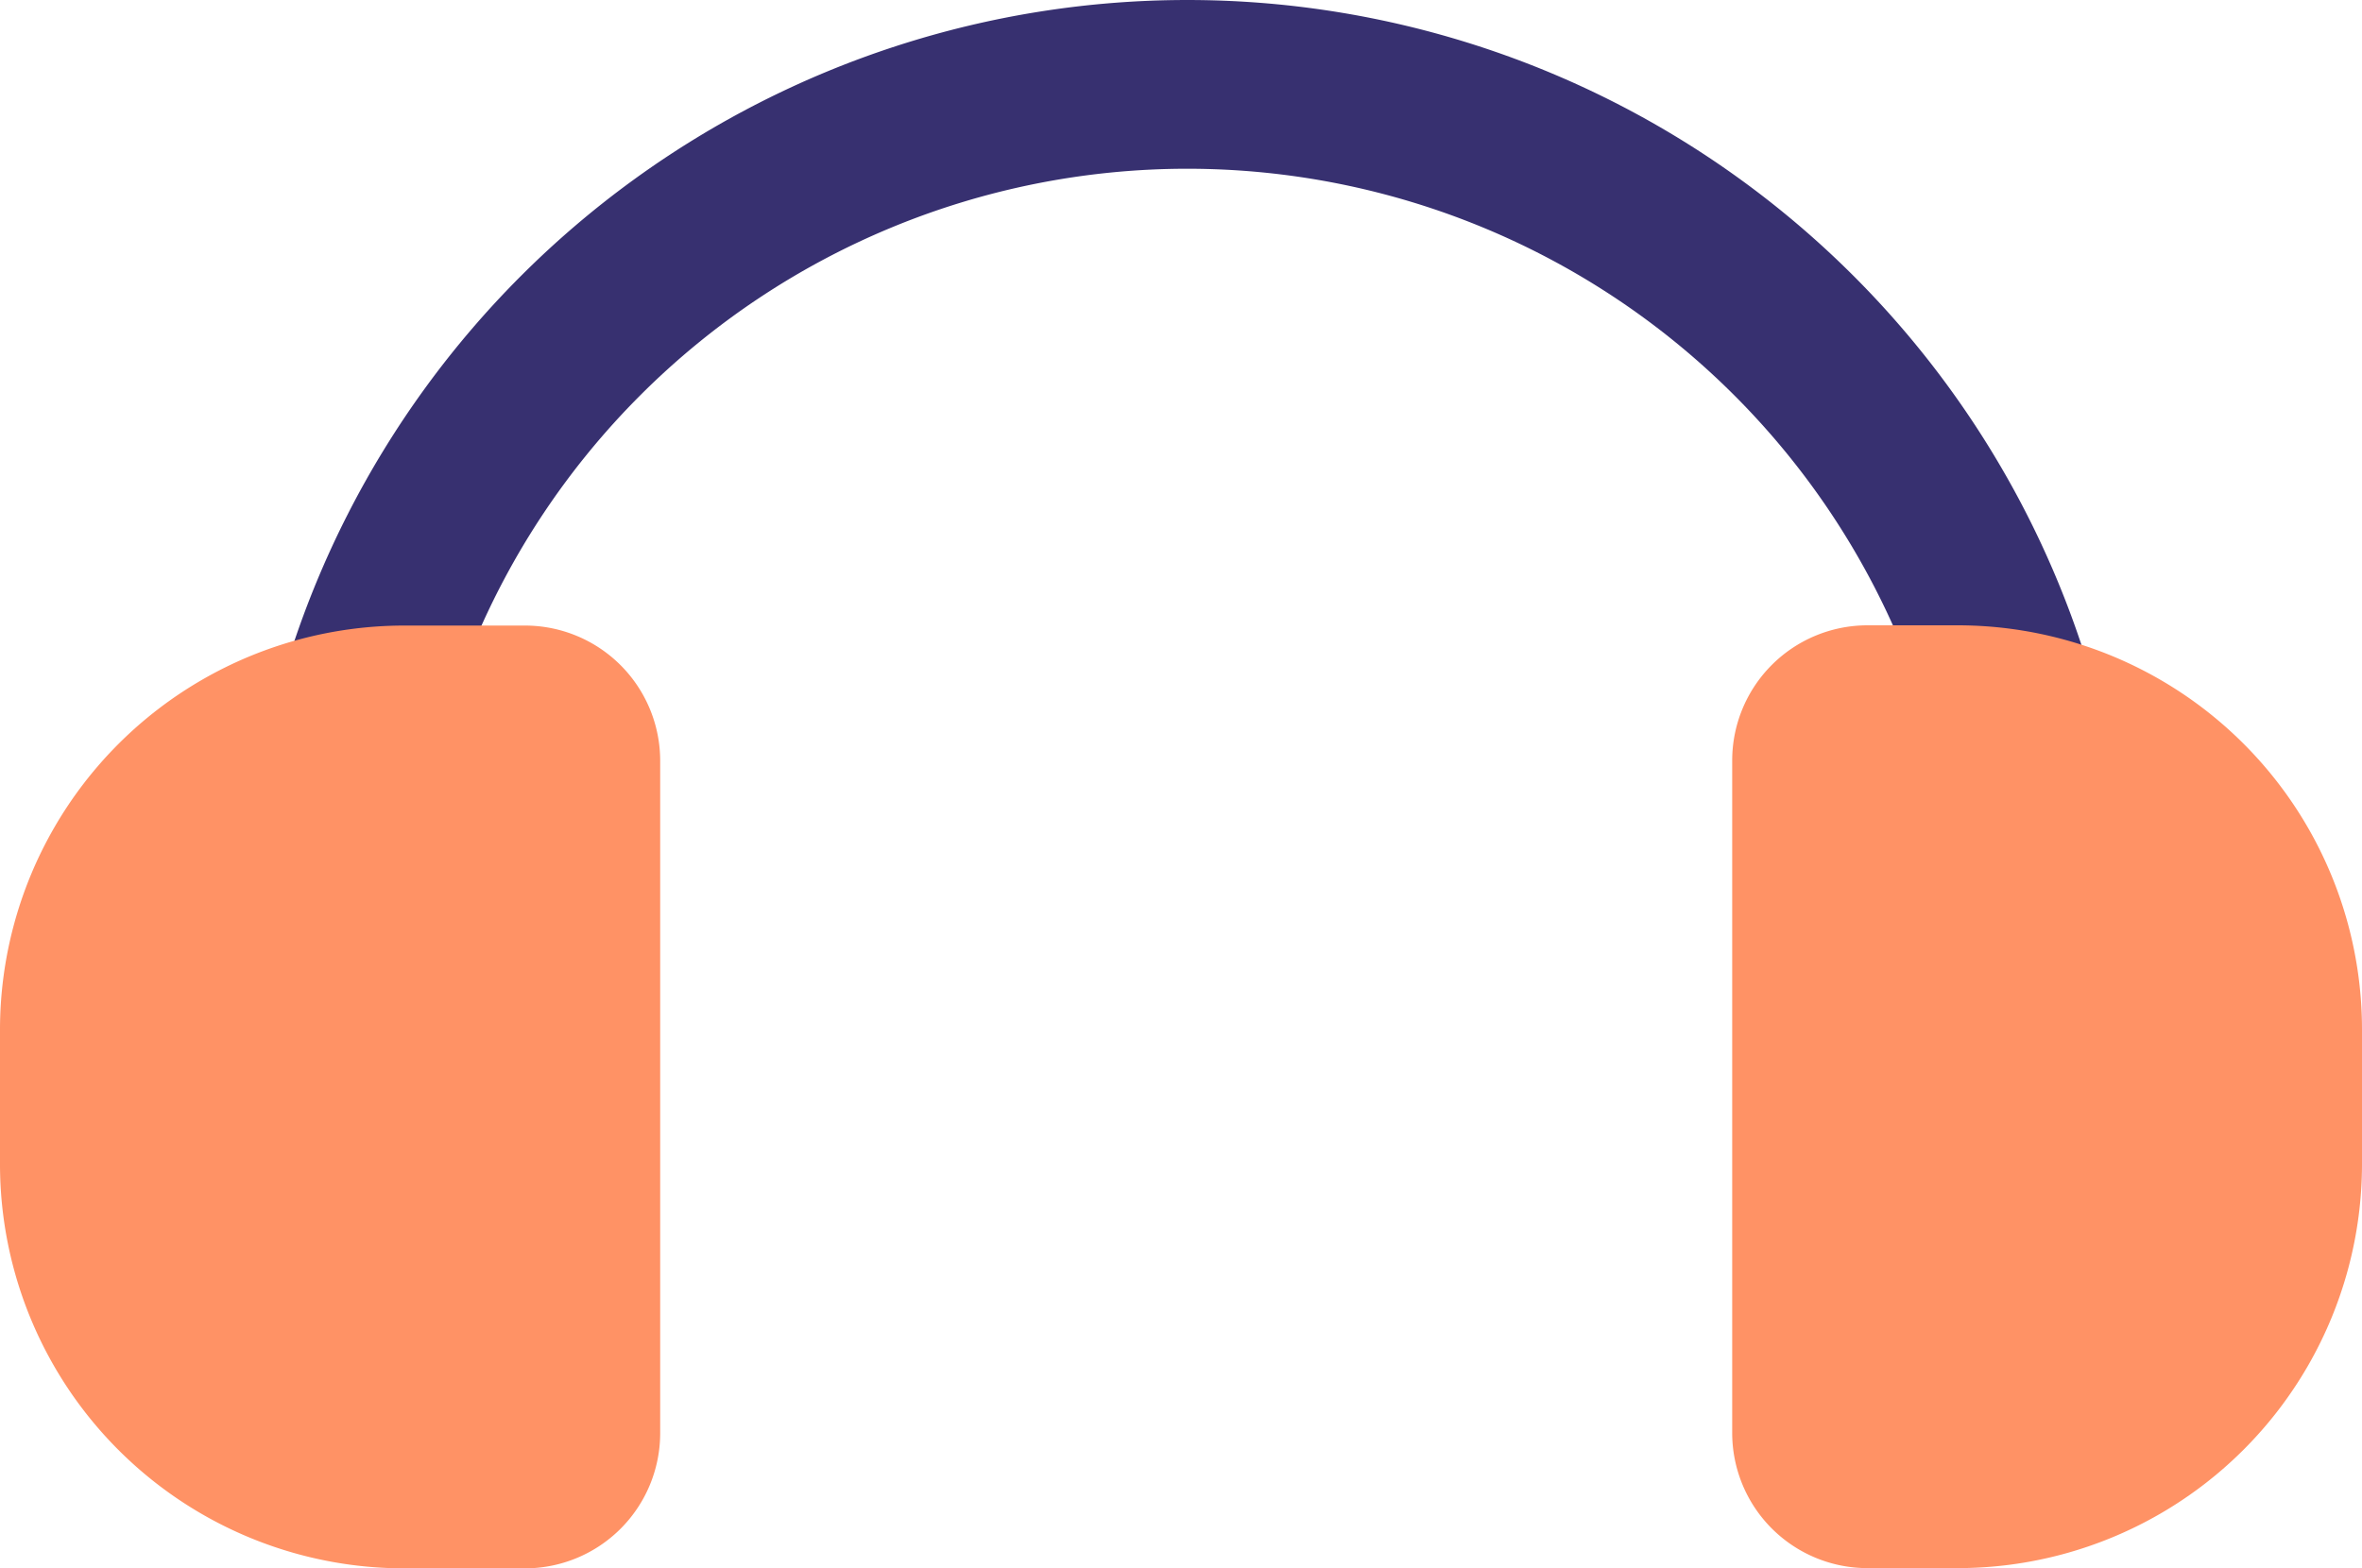 <svg xmlns="http://www.w3.org/2000/svg" viewBox="0 0 97.96 65.05"><g id="e4a4246f-9549-459e-ae01-45d1a20fb41c" data-name="Layer 2"><g id="bcfc9a9c-ff79-4205-8514-3c87af6d1c6e" data-name="Layer 1"><path d="M88.32,45.5h-7V39.08a32.08,32.08,0,0,0-64.16,0V45.5h-7V39.08a39.08,39.08,0,0,1,78.16,0Z" fill="#373070"/><path d="M16.77,25.95h5a5.61,5.61,0,0,1,5.61,5.61V59.45a5.61,5.61,0,0,1-5.61,5.61h-5A16.77,16.77,0,0,1,0,48.28V42.72A16.77,16.77,0,0,1,16.77,25.95Z" fill="#ff9265"/><path d="M88.65,25.95h3.71A5.61,5.61,0,0,1,98,31.56V59.45a5.61,5.61,0,0,1-5.61,5.61H88.65A16.77,16.77,0,0,1,71.88,48.28V42.72A16.77,16.77,0,0,1,88.65,25.95Z" transform="translate(169.84 91) rotate(-180)" fill="#ff9265"/></g></g></svg>